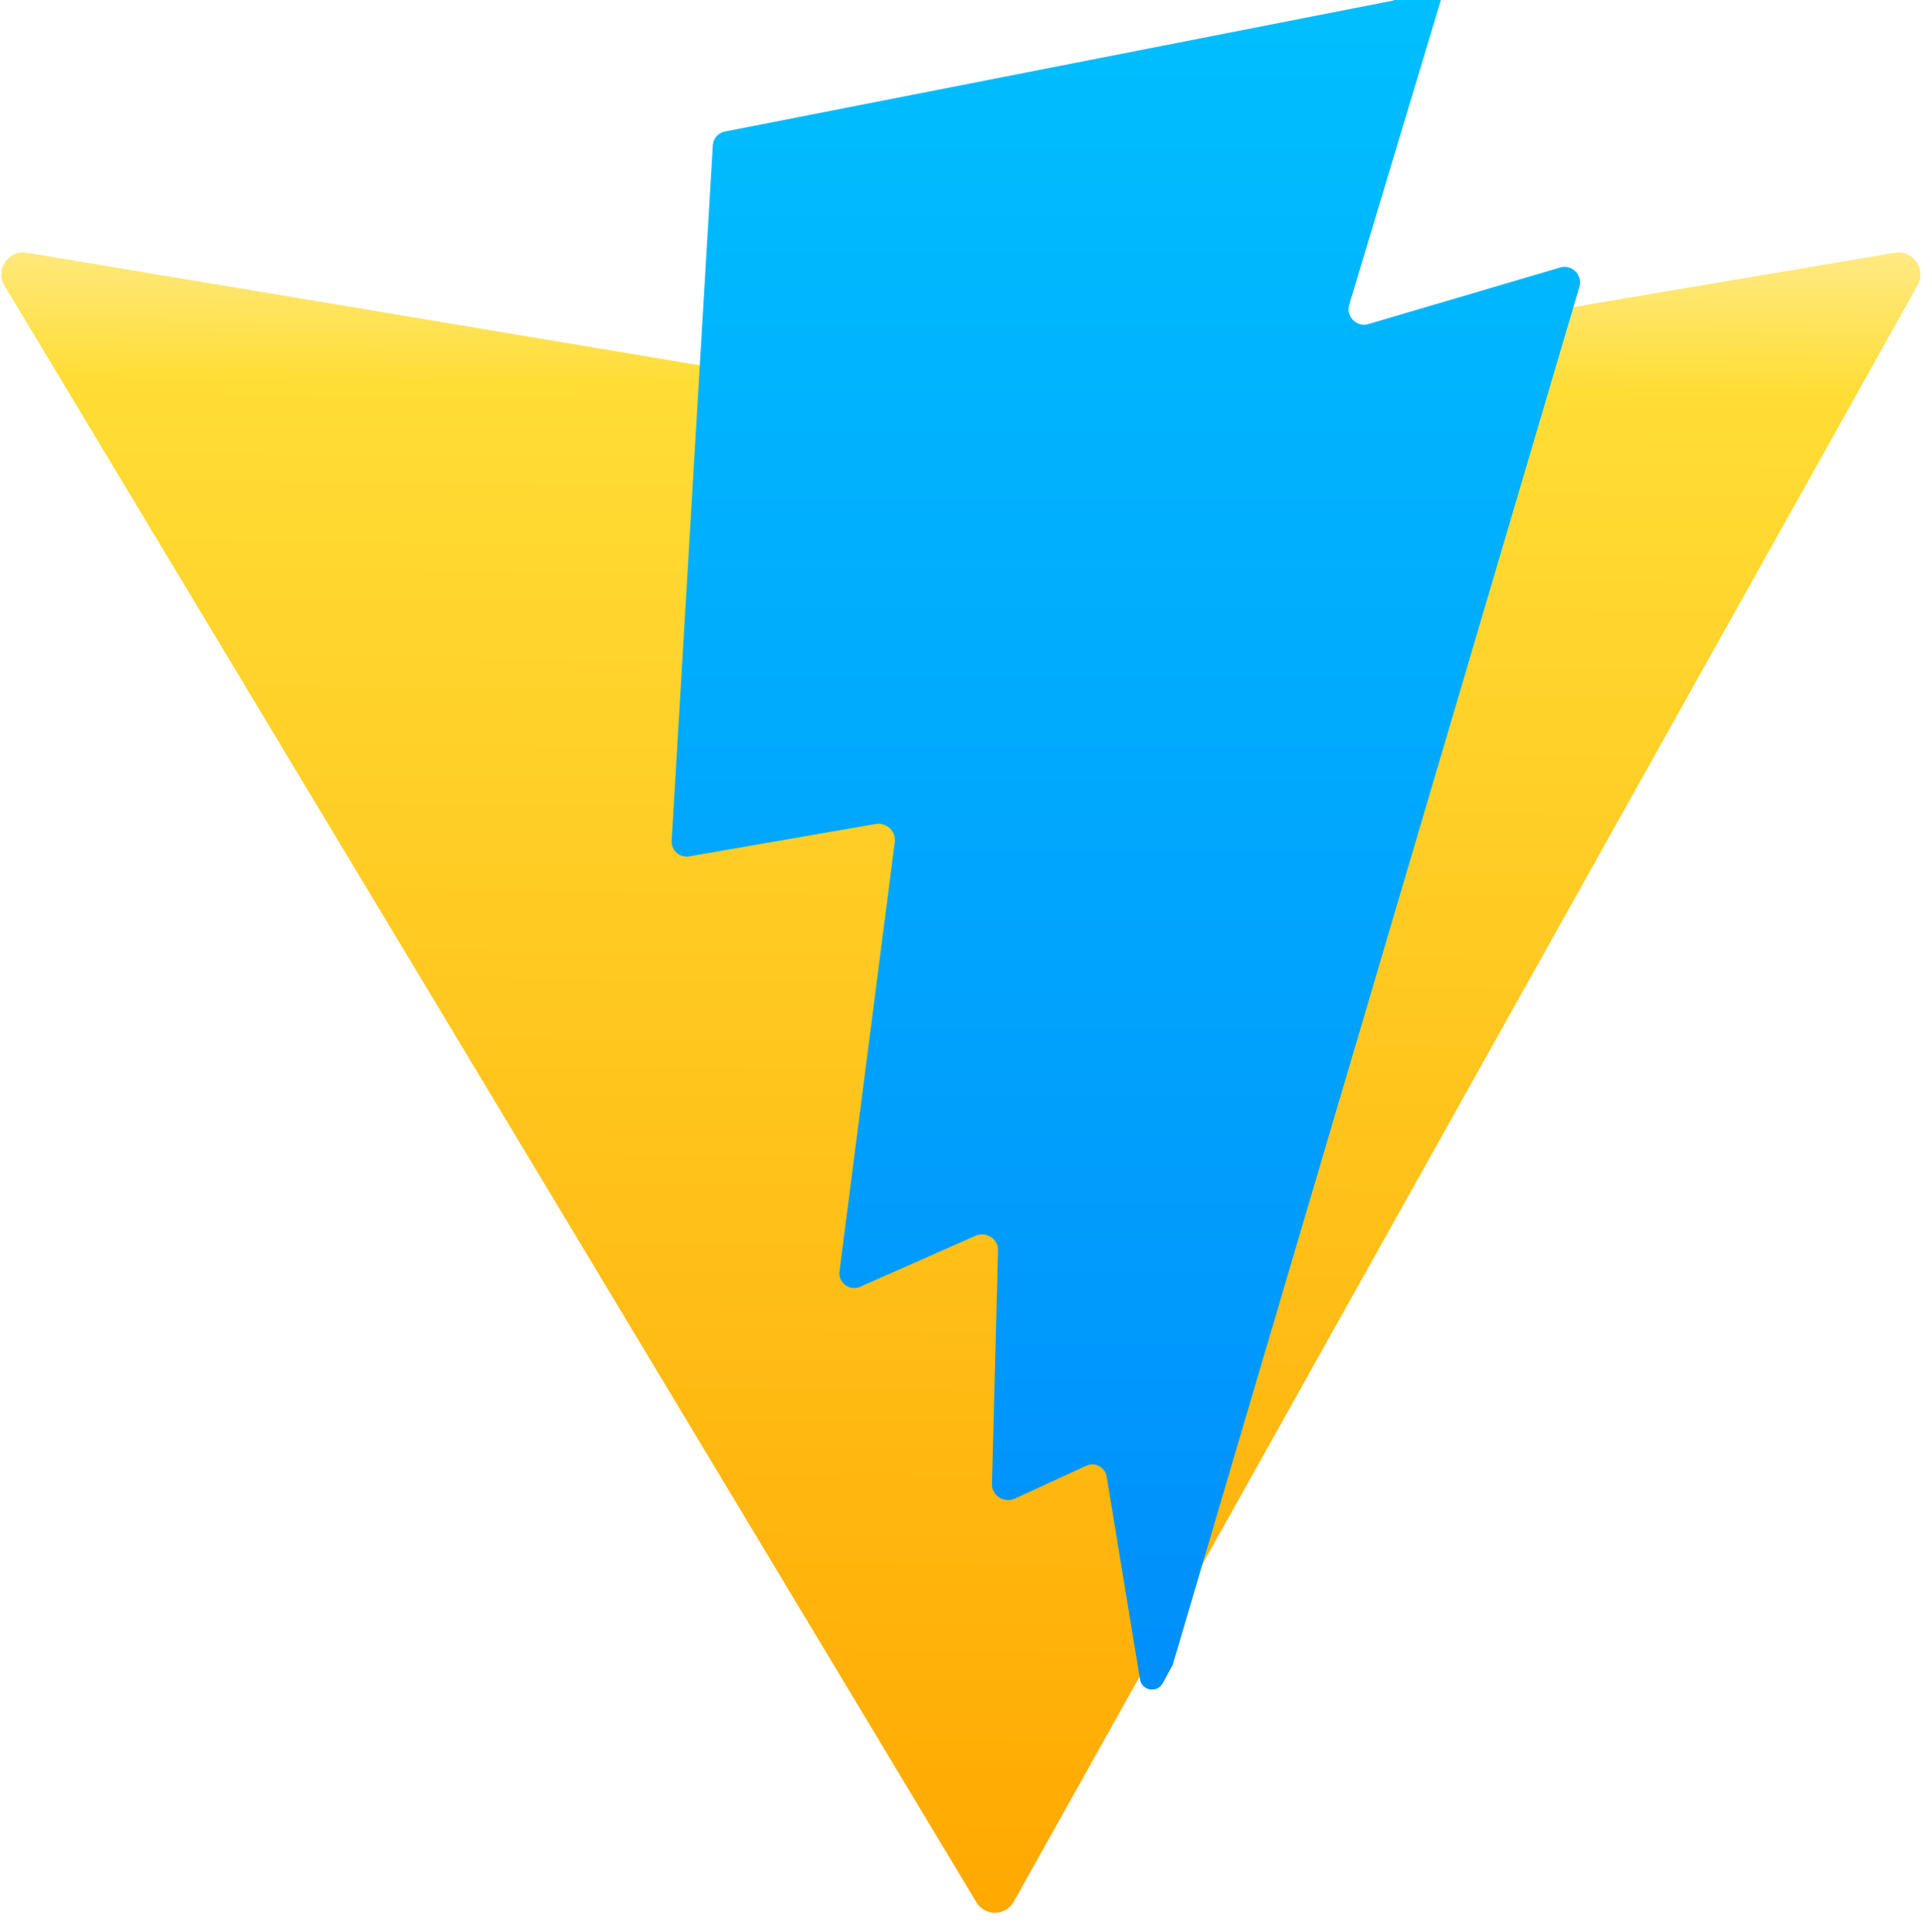 <svg xmlns="http://www.w3.org/2000/svg" viewBox="0 0 256 257">
  <defs>
    <linearGradient id="a" x1="50.402%" x2="49.397%" y1=".237%" y2="100.234%">
      <stop stop-color="#FFEA83" offset="0%"/>
      <stop stop-color="#FFDD35" offset="8.333%"/>
      <stop stop-color="#FFA800" offset="100%"/>
    </linearGradient>
    <linearGradient id="b" x1="49.941%" x2="49.941%" y1=".213%" y2="99.901%">
      <stop stop-color="#00C2FF" offset="0%"/>
      <stop stop-color="#008FFB" offset="100%"/>
    </linearGradient>
  </defs>
  <path fill="url(#a)" d="M255.153 37.938 134.897 252.976c-1.107 1.98-3.93 1.98-5.038 0L.56 37.941c-1.19-2.13.588-4.717 3.01-4.33l124.43 20.827a3 3 0 0 0 .988 0l123.14-20.82c2.42-.388 4.2 2.197 3.01 4.328Z"/>
  <path fill="url(#b)" d="M185.432.063 96.44 17.501a2 2 0 0 0-1.595 1.874l-5.474 92.456a2 2 0 0 0 2.34 2.096l24.777-4.304c1.45-.252 2.752.948 2.565 2.41l-7.355 57.103c-.194 1.51 1.346 2.67 2.77 2.046l15.304-6.773c1.438-.637 3.06.387 3.02 1.95l-.805 31.06c-.04 1.558 1.642 2.6 3.067 1.941l9.498-4.37c1.155-.53 2.494.205 2.704 1.46l4.432 26.964c.25 1.524 2.286 1.86 3.028.5l1.313-2.408 54.122-183.36c.46-1.556-1.004-3.02-2.56-2.56l-25.505 7.523c-1.564.462-3.03-1.005-2.563-2.57l16.646-55.33c.473-1.572-.997-3.05-2.57-2.572Z"/>
</svg>
